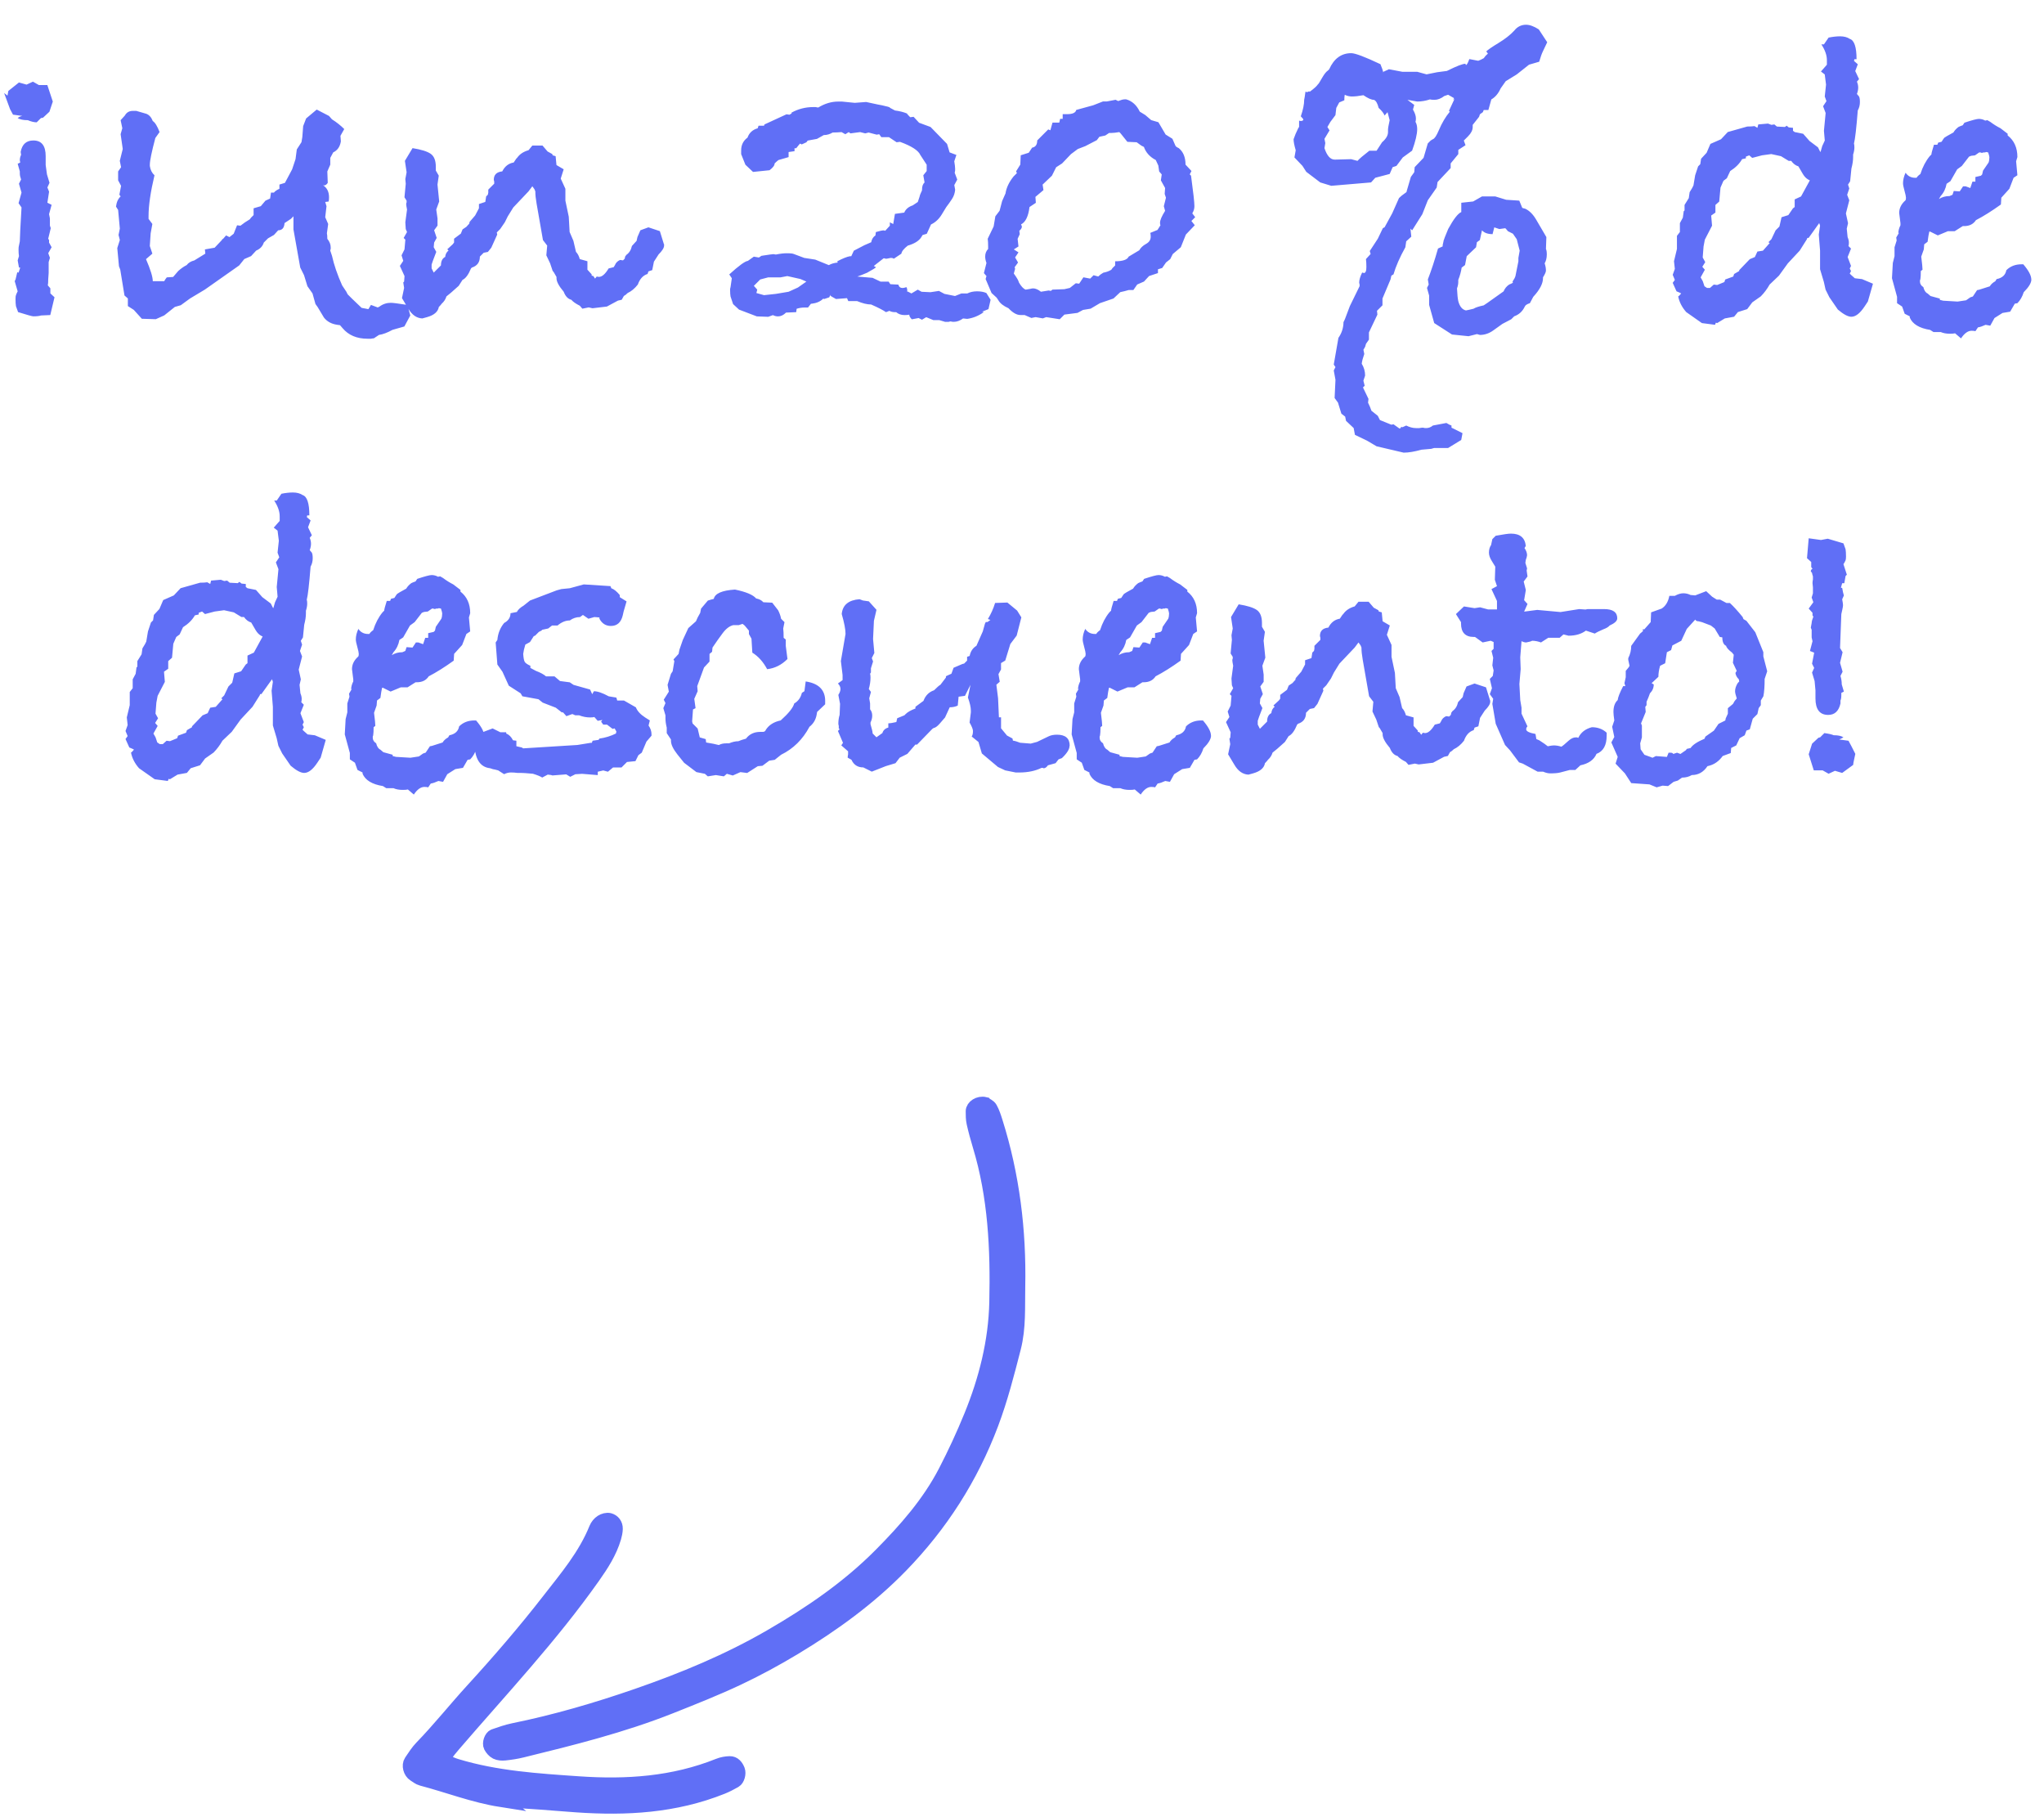 <svg height="64" viewBox="0 0 72 64" width="72" xmlns="http://www.w3.org/2000/svg"><g fill="#606ff6" fill-rule="evenodd" transform="translate(-3)"><path d="m21.659 37.603c.215-.018.405.161.38.316-.022.135-.043.273-.093.399-.101.256-.215.507-.334.754-.821 1.693-1.193 3.512-1.442 5.356-.186 1.376-.06 2.75.257 4.1.165.702.363 1.399.591 2.083.396 1.186 1.063 2.236 1.786 3.239.949 1.318 2.123 2.424 3.383 3.446 1.341 1.088 2.807 1.984 4.318 2.79 1.329.709 2.697 1.356 4.114 1.884.222.083.432.199.642.31.093.05.135.277.063.375-.057.076-.143.149-.23.176-.091.028-.205.017-.3-.008-.198-.053-.396-.115-.585-.195-1.677-.703-3.352-1.412-4.922-2.341-.738-.437-1.478-.874-2.188-1.356-.624-.424-1.225-.886-1.803-1.371-1.213-1.02-2.334-2.136-3.252-3.435-1.164-1.647-1.96-3.461-2.369-5.444-.188-.912-.275-1.835-.363-2.76-.069-.73.089-1.442.187-2.154.268-1.954.805-3.833 1.687-5.604.076-.153.154-.309.258-.441.056-.071.17-.095.214-.118zm13.015 26.859c-.462-.042-.924-.087-1.386-.126-.429-.037-.859-.066-1.289-.104-1.732-.152-3.412-.512-4.949-1.428-.143-.085-.278-.187-.41-.291-.089-.07-.11-.28-.048-.387.074-.126.179-.221.322-.195.128.023.259.069.372.136 1.478.882 3.091 1.245 4.756 1.392 1.454.128 2.909.267 4.368.064.129-.018.26-.05.381-.101.043-.018.094-.129.078-.166-.069-.157-.157-.305-.247-.451-1.347-2.179-2.791-4.292-3.933-6.609-.232-.472-.445-.947-.515-1.48-.013-.103-.019-.21-.006-.312.021-.157.132-.254.267-.269.085-.009.194.04.262.101.071.063.132.166.154.262.233 1.012.762 1.874 1.247 2.754.671 1.217 1.401 2.394 2.165 3.549.495.748.939 1.535 1.456 2.269.117.167.202.361.29.55.069.147-.032.37-.186.435-.092.039-.184.095-.28.104-.956.096-1.902.305-2.871.304z" stroke="#606ff6" stroke-width=".5" transform="matrix(-.988 -.156 -.156 .988 64.957 5.112)"/><path d="m4.86 3.577-.119.358-.224.209-.075.015-.149.149c-.09 0-.194-.025-.313-.075-.159 0-.278-.025-.358-.075.05-.04.104-.065.164-.075l-.328-.045-.104-.194-.209-.567.119.09c0-.01.01-.065.03-.164l.373-.298.269.075.224-.104.209.119h.298zm.06 6.892-.149.627-.328.015c-.06.02-.149.03-.269.03-.04 0-.219-.05-.537-.149l-.075-.209c-.01-.06-.015-.144-.015-.254 0-.07.005-.114.015-.134l.03-.075.03-.06-.104-.358.03-.06.06-.254.045.015.06-.179h-.045c-.01-.07-.025-.154-.045-.254l.045-.149c-.01-.06-.015-.139-.015-.239 0-.06.005-.104.015-.134l.03-.149.015-.388.045-.806-.104-.149.104-.373-.09-.313.075-.149c-.03-.08-.045-.149-.045-.209v-.075l-.075-.269.09-.045-.015-.075c0-.07.015-.134.045-.194l-.015-.104c.05-.269.199-.403.448-.403.288 0 .433.184.433.552v.313l.045.328.09.298-.075.164.06.149-.06.388.149.075-.09.328.03.149v.254l.03.09c-.03.129-.06.254-.09.373l.03.045v.09l.09.164-.119.209.06.164-.045.149v.388l-.015.209c0 .109-.005.184-.015.224l.09.104v.179zm12.533.641-.209.388-.418.119c-.179.099-.338.159-.477.179l-.179.119c-.02 0-.055.005-.104.015h-.119c-.378 0-.671-.124-.88-.373l-.09-.104-.104-.015c-.199-.03-.353-.114-.462-.254-.07-.119-.144-.244-.224-.373l-.075-.104-.104-.373-.179-.254-.119-.388-.134-.269-.239-1.343v-.462l-.09.09-.224.149c-.01.169-.085.254-.224.254l-.149.164-.209.119-.149.149c-.04.129-.129.224-.269.283l-.179.194-.239.104-.179.224-1.208.85-.522.313-.328.239-.209.06-.373.298-.298.134-.492-.015-.283-.313-.209-.134v-.269l-.119-.104-.149-.91-.045-.119-.06-.641.09-.283-.045-.179.045-.224-.06-.656-.075-.119c.02-.159.075-.278.164-.358l-.045-.06.06-.313-.104-.194v-.313l.104-.149-.045-.224.104-.418-.075-.522.06-.209-.06-.283.149-.164c.06-.109.154-.164.283-.164h.119l.358.104c.099.04.174.124.224.254.08.05.159.179.239.388l-.149.209c-.129.487-.194.801-.194.94v.045c.02.139.075.249.164.328-.139.587-.209 1.064-.209 1.432v.104l.134.179-.06.328-.03.448.09.269-.224.194c.159.368.239.627.239.776h.403c.02-.04.05-.085.09-.134l.224-.015.179-.209c.099-.09.199-.159.298-.209.06-.08.149-.134.269-.164l.388-.239-.015-.149.343-.06.254-.269.015-.03.03-.015.104-.119.119.06.149-.119.119-.298.119.015c.099-.08.209-.154.328-.224l.045-.06.09-.09v-.239l.254-.075.164-.194.164-.075.03-.209h.104c.04-.05.104-.094.194-.134v-.149l.194-.06.254-.477.119-.358.045-.343.164-.254.03-.179.03-.388.104-.269.373-.313.433.224.104.119c.159.099.303.214.433.343l-.134.239.015.194c-.03.189-.119.318-.269.388l-.104.194v.239l-.104.239.015.403c-.04.06-.085.09-.134.09-.01 0-.025-.005-.045-.015.149.09.224.234.224.433 0 .07-.005.119-.015.149l-.119.015.045.149-.045.388.104.239-.045.328c.01.04.015.104.015.194.08.099.119.199.119.298v.06c-.01.02-.015.04-.015.06l.06.179c.07.318.189.666.358 1.044l.149.224.045.09.149.149.343.328.239.045.09-.149.239.09.06-.03c.119-.09.254-.134.403-.134.07 0 .264.025.582.075zm2.071-3.231.172-.194c-.051.057-.108.12-.17.189l.017-.061.194-.224.134-.254v-.149l.224-.075.03-.194.06-.06.015-.075v-.104l.209-.209v-.075c-.01-.03-.015-.05-.015-.06 0-.179.099-.278.298-.298.09-.179.224-.283.403-.313l.09-.134.03-.03c.09-.129.224-.219.403-.269l.134-.164h.358l.179.209.164.09.015.045.104.03.03.313.254.149-.104.328.164.358v.418l.119.567.03.537.134.313.09.388c.06.06.104.144.134.254l.269.075v.298l.149.164v.045l.06.015.06.09.06-.075c-.02 0 .005.005.075.015.109 0 .224-.099.343-.298l.179-.045.045-.075c.03-.08.09-.139.179-.179l.104.015.06-.06.015-.075.045-.06c.099-.07.164-.174.194-.313l.164-.179.03-.134.104-.239.283-.104.403.134.134.433c0 .01.005.02.015.03v.045c0 .08-.065.184-.194.313l-.164.254-.06.298-.134.045-.03.09c-.159.05-.273.174-.343.373-.109.139-.229.239-.358.298-.05.05-.094.085-.134.104l-.075.134-.134.03-.388.209-.507.06-.134-.03-.224.045-.09-.104c-.139-.07-.239-.139-.298-.209-.119-.03-.209-.124-.269-.283-.169-.199-.254-.358-.254-.477v-.045l-.104-.179-.03-.03-.09-.269-.134-.283.03-.343-.149-.194-.224-1.283c-.03-.169-.045-.313-.045-.433l-.03-.075-.075-.104-.134.179-.537.567-.194.313-.104.209-.164.239-.119.119.015.075-.209.462-.119.149-.149.03-.134.134c0 .199-.094.328-.283.388l-.03.03c-.09.219-.189.353-.298.403l-.134.209c-.219.199-.363.323-.433.373-.03.099-.085.184-.164.254-.02.03-.055.07-.104.119-.03.169-.169.288-.418.358l-.164.045c-.199-.01-.363-.124-.492-.343l-.224-.373.075-.358-.03-.194.03-.03.015-.194-.164-.358.119-.179-.06-.194.104-.209.03-.343-.06-.06.119-.209-.045-.104-.015-.239.06-.448c-.02-.099-.03-.164-.03-.194 0-.02.005-.04.015-.06v-.06l-.075-.119.045-.477-.015-.164.045-.239-.06-.403.269-.448c.308.05.522.117.641.201.119.085.179.236.179.455v.134l.104.179-.045.313.06.597-.104.283.045.313v.254l-.119.164.09.269-.09.164-.015.164.09.164-.119.313-.045.134v.134l.075.149.254-.254c0-.149.05-.249.149-.298.01-.099.05-.174.119-.224l-.045-.045.194-.179.045-.06v-.134l.239-.179.06-.149.134-.09.09-.101v.026zm.172-.194.309-.349c-.038.045-.141.162-.309.349zm15.247 2.573c.011-.002.065.024.162.077l.224-.134.134.075.313.015.298-.045.194.104.373.075.224-.09h.209c.099-.05.214-.075.343-.075s.239.02.328.06l.149.239-.075.328-.224.09.06.015c-.179.129-.373.209-.582.239l-.149-.015c-.109.08-.219.119-.328.119-.05 0-.085-.005-.104-.015-.02 0-.045.005-.075.015h-.134c-.02-.01-.035-.015-.045-.015l-.149-.045h-.209l-.254-.104-.149.09-.119-.06-.239.045c-.06-.06-.09-.114-.09-.164-.04.01-.094.015-.164.015-.119 0-.219-.035-.298-.104h-.06c-.06 0-.119-.015-.179-.045l-.075.03-.045.015c-.099-.07-.273-.159-.522-.269-.139 0-.303-.04-.492-.119h-.313l-.045-.104-.388.03c-.129-.07-.194-.109-.194-.119v-.03l-.045.09-.179.06-.03-.015c-.099.099-.234.159-.403.179h-.03l-.104.134h-.104c-.109 0-.209.015-.298.045l-.015.119-.358.015c-.09.09-.184.134-.283.134-.06 0-.119-.015-.179-.045l-.164.06-.403-.015-.627-.239-.209-.194-.09-.269c-.01-.06-.015-.129-.015-.209v-.06c.01-.03.015-.05.015-.06l.045-.313-.09-.134c.338-.308.557-.467.656-.477l.209-.149.179.03.09-.06c.259-.04.403-.06.433-.06-.02 0 .005.005.075.015.149-.03.278-.045.388-.045.129 0 .214.01.254.03l.358.134.388.06.477.194c.09-.05.194-.08.313-.09l-.015-.045c.189-.099.338-.159.448-.179h.045l.09-.194.373-.194.239-.104c.02-.109.07-.189.149-.239l.015-.119c.139-.04.224-.06.254-.06.04 0 .065.005.075.015l.164-.179v-.119l.119.06.06-.358.328-.045c.05-.119.149-.204.298-.254l.179-.119.06-.179c.01-.05.027-.099.052-.149.025-.05.037-.08.037-.09v-.015c0-.119.03-.204.09-.254l-.045-.254.119-.149v-.224l-.224-.343c-.07-.159-.308-.313-.716-.462l-.119.015-.269-.179h-.269l-.075-.104-.09.015-.283-.075-.119.03-.179-.045-.343.045-.06-.045-.119.075-.134-.075c-.119.01-.224.015-.313.015-.099.06-.204.09-.313.09l-.239.134-.328.06-.045.06-.164.075-.06-.03c-.02.02-.065.075-.134.164h-.06v.104l-.209.03v.179l-.358.104c-.04.03-.085.07-.134.119 0 .07-.06.149-.179.239l-.582.06-.269-.254-.149-.373v-.134c0-.189.075-.338.224-.448.06-.169.179-.278.358-.328l.03-.09h.194l.015-.045.776-.358.104.015.075-.045v-.03c.239-.129.492-.194.761-.194h.09c.04.01.07.015.09.015.229-.139.462-.209.701-.209h.134l.448.045.403-.03.418.09c.07.01.184.035.343.075l.09.03h-.03l.194.104c.159.02.298.055.418.104.02.03.06.075.119.134l.119-.015.194.209.403.149.582.597.09.298.239.09-.075.224c.02.119.03.204.03.254v.075c-.01.04-.015.065-.015.075l.09.239-.104.194.03.164c-.01.119-.047.229-.112.328-.065.099-.132.194-.201.283l-.164.269c-.099.159-.224.273-.373.343l-.149.328-.149.045-.045.075c-.08.129-.239.229-.477.298-.139.109-.214.204-.224.283l-.269.179c-.02-.02-.05-.03-.09-.03-.02 0-.05.005-.09.015-.04.01-.075.015-.104.015-.01 0-.02-.005-.03-.015h-.045l-.343.269.075.045c-.01.02-.114.085-.313.194-.139.06-.254.104-.343.134l.537.045.283.134h.283l.06.09.283.015c.02.08.07.119.149.119.03 0 .075-.01.134-.03.02.03.03.075.03.134zm-3.538-.341-.209-.09-.462-.104-.239.045h-.433l-.283.075-.224.224.119.134-.03.119.269.075.418-.045.448-.075.328-.149zm13.696-2.268-.134.134.119.149-.313.328-.179.448-.283.239-.09.179-.149.119-.134.194-.149.045v.134l-.313.104-.179.194-.239.104-.134.194h-.164c-.099.03-.199.055-.298.075l-.239.224-.477.164-.328.194-.269.045-.194.104-.462.06-.164.164-.477-.075-.119.045-.254-.045-.149.03-.239-.104h-.149c-.129 0-.269-.08-.418-.239-.179-.08-.298-.174-.358-.283l-.06-.09-.179-.164-.209-.492.03-.104-.09-.104.09-.358c-.03-.08-.045-.154-.045-.224 0-.109.035-.199.104-.269v-.09c0-.109-.005-.199-.015-.269l.209-.433.06-.358.149-.194.09-.343.119-.269c.03-.199.124-.398.283-.597l.119-.119-.03-.06.149-.239.015-.328.283-.09.119-.179c.119-.02.179-.104.179-.254l.388-.388.075.03.075-.269h.239l.03-.134h.09v-.164h.149c.199 0 .308-.05.328-.149l.597-.164.343-.134h.134l.313-.06.09.045c.099-.04.174-.06.224-.06h.06c.209.06.368.204.477.433l.194.119.209.179.254.075.254.433.239.149.104.239c.01.03.05.06.119.09.159.129.239.323.239.582l.209.224-.06.119.045.045c.08.587.119.945.119 1.074 0 .09-.025.174-.075.254zm-5.158 2.582.071.014.06-.045.418-.015.194-.045.209-.164.119.015.149-.224.239.045.119-.119.164.045c.05-.05.109-.094.179-.134.109-.02.204-.055.283-.104.03-.05.075-.099.134-.149v-.149c.269 0 .428-.055.477-.164l.373-.224c.05-.09.129-.164.239-.224.109-.06.164-.144.164-.254 0-.06-.005-.104-.015-.134l.254-.104c.03-.05.065-.104.104-.164-.01-.02-.015-.05-.015-.09 0-.09.06-.229.179-.418l-.045-.164.075-.298-.045-.134.015-.209-.149-.269.03-.209-.09-.104-.03-.209-.09-.194c-.209-.109-.348-.264-.418-.462l-.09-.045-.164-.119-.328-.015-.239-.298-.045-.045c-.119.02-.209.03-.269.03h-.09l-.134.09-.209.045-.09.119-.403.209-.269.104-.239.179-.313.328-.209.134-.149.298-.328.313.03.194-.283.239.015.209-.224.149c-.04.328-.139.532-.298.612.02.04.03.065.03.075 0 .05-.03.099-.09.149l.015.119-.075.164.03.269-.164.104.164.104-.119.179.104.179-.119.164.015.06-.045.164c.109.149.169.254.179.313.08.139.159.224.239.254l.179-.03c-.02 0 .005-.005.075-.015.09 0 .184.04.283.119.147-.026.238-.041.272-.044zm17.543-1.269c0 .119-.025.224-.075.313.03.09.045.174.045.254 0 .05-.035.129-.104.239v.03c0 .189-.114.408-.343.656l-.119.224c-.099.03-.159.07-.179.119-.08.169-.204.283-.373.343l-.104.104-.313.164-.313.224c-.149.109-.308.164-.477.164l-.104-.03-.298.075-.582-.06-.627-.403-.179-.641v-.328l-.075-.269.06-.119-.03-.179c.119-.308.239-.671.358-1.089l.164-.075v-.03c0-.02.005-.047.015-.082s.015-.057.015-.067v-.015c.01-.04.065-.179.164-.418.189-.348.343-.547.462-.597v-.328l.418-.045.313-.179h.462l.388.119.462.03.104.254c.02.01.055.02.104.03.149.07.278.199.388.388l.358.612-.015.418c.02.04.03.104.03.194zm.015-7.474-.149.313c-.04.08-.085.204-.134.373l-.358.104-.433.343-.388.239-.179.254c-.08.179-.189.308-.328.388l-.104.373h-.164l-.03.075-.104.075-.03.09-.224.283v.075c0 .109-.055.219-.164.328l-.149.149.06.164-.254.164v.149l-.269.328v.164l-.462.492-.03.194-.313.448-.194.492-.358.567-.06-.06.03.283-.179.164-.03.209c-.199.358-.338.676-.418.955l-.075.045-.03.134-.283.671v.239l-.194.194.015.134-.298.627v.254l-.104.149-.03.104-.06.104.03.149c-.05.139-.08.254-.09.343.08.129.119.269.119.418l-.06.179.045.179-.06.06.194.403-.015.134c.05.099.09.194.119.283l.224.179.075.149.403.164.075-.015.209.149.045-.015.015-.045.045.015.134-.06c.119.06.234.09.343.09h.119c.05-.01.094-.015.134-.015.02.01.055.015.104.015.09 0 .169-.03.239-.09l.477-.09c.08.05.139.08.179.09v.075l.388.194-.045.239-.462.283h-.492l-.104.03-.343.03c-.249.07-.457.104-.627.104l-.955-.224-.328-.194-.433-.209-.045-.239-.269-.254-.03-.149-.134-.104-.119-.388-.119-.164.03-.641-.06-.328.06-.119-.06-.09c.04-.239.094-.552.164-.94.119-.169.179-.358.179-.567 0 .04.075-.144.224-.552l.343-.701v-.06c-.01-.03-.015-.05-.015-.06 0-.099.035-.219.104-.358h.03c.01.01.02.015.03.015.06 0 .09-.07.09-.209 0-.109-.005-.204-.015-.283l.164-.179-.03-.104.283-.433.179-.373.06-.03.269-.492.239-.537c.06-.06.119-.109.179-.149s.09-.065.09-.075v-.015l.149-.507.119-.164.015-.179.313-.328.149-.507.104-.104.075-.045c.06-.02.129-.124.209-.313.109-.259.239-.477.388-.656l-.03-.03.194-.418-.045.03.03-.06-.209-.119-.134.045c-.119.09-.234.134-.343.134-.08 0-.134-.005-.164-.015-.149.05-.298.075-.448.075l-.343-.06.239.179-.045.164c.07.119.104.224.104.313 0 .05-.005.09-.015.119.04.07.06.154.06.254 0 .179-.06.433-.179.761l-.328.239-.224.298-.134.045-.104.239-.507.134-.149.164-1.402.119-.388-.119-.492-.373-.134-.209-.283-.298.045-.254c-.05-.169-.075-.298-.075-.388.04-.119.094-.249.164-.388l.03-.045v-.224c.01.01.03.015.06.015.05 0 .08-.015.09-.045 0-.02-.03-.06-.09-.119.08-.229.119-.423.119-.582.01-.04.025-.134.045-.283h.03c0 .01.005.015.015.015s.025-.005.045-.015c.02-.01.035-.015.045-.015l.015.015c.149-.109.244-.194.283-.254.02-.01.075-.094.164-.254.07-.119.134-.199.194-.239l.045-.045c.169-.378.428-.567.776-.567.139 0 .482.129 1.029.388.05.119.085.219.104.298v-.03l.194-.09.477.09h.522l.328.09.373-.075.343-.045c.338-.169.557-.254.656-.254 0 .02.005.035.015.045.03 0 .07-.07.119-.209l.313.06c.06-.02.124-.05.194-.09.04-.06.09-.114.149-.164l-.06-.075c.06-.06.204-.159.433-.298s.413-.283.552-.433c.109-.139.249-.209.418-.209.129 0 .278.055.448.164zm-5.55 2.745-.075-.283-.104.119c-.03-.08-.099-.169-.209-.269-.04-.159-.094-.254-.164-.283-.09 0-.214-.055-.373-.164-.159.03-.293.045-.403.045-.09 0-.174-.02-.254-.06-.01.05-.015.114-.015.194l-.179.075-.104.194-.03.254-.179.239-.104.179.075.119-.179.298.03.149-.03.179c.09.269.209.403.358.403h.045l.537-.015.224.06c.06-.07.199-.189.418-.358h.254c.02-.03.085-.129.194-.298.139-.119.209-.239.209-.358v-.104l.015-.104zm4.58 4.595-.104-.403-.134-.194-.179-.09c-.02-.03-.05-.065-.09-.104l-.209.03-.179-.06-.06.239c-.169 0-.293-.045-.373-.134l-.075.343-.104.075-.03.179-.328.313-.06.313-.119.09c-.02.139-.06.283-.119.433v.075c0 .07-.015.144-.045.224.01.209.025.358.045.448.05.189.139.298.269.328.06-.01.149-.03.269-.06.06-.04.179-.08.358-.119l.134-.09.567-.403c.04-.099.104-.179.194-.239.08-.03.124-.055.134-.075v-.015c-.01 0-.015-.005-.015-.015.05-.07.085-.134.104-.194l.104-.522v-.119zm12.444 1.164-.179.627-.119.179c-.159.239-.313.358-.462.358-.119 0-.278-.085-.477-.254l-.298-.433-.134-.269-.06-.269-.134-.448v-.656l-.045-.567.045-.313-.03-.09-.373.522h-.045l-.015.045-.254.403-.418.448-.313.433-.328.313c-.09.159-.194.298-.313.418l-.298.209-.179.239-.328.104-.134.164-.328.06-.269.164-.045-.015-.03.075-.462-.06-.552-.388c-.149-.169-.244-.353-.283-.552.02-.01.04-.027.06-.052s.035-.042.045-.052c-.01-.01-.065-.035-.164-.075l-.134-.298.075-.104-.075-.179.075-.209-.03-.269.104-.433v-.462l.104-.134v-.313l.104-.194.03-.224.03-.03v-.194l.149-.239.03-.209.09-.149.045-.09.06-.358.104-.313.075-.075.03-.194.194-.209c.02-.05.065-.154.134-.313l.373-.164.239-.254.686-.194c.109 0 .194-.005.254-.015l.104.06.03-.119.343-.03.119.045.104-.015.09.075.283.015.06-.045.075.06.149.015v.104l.06.045.298.06.224.254.298.224.075.149.015.015.06-.209.09-.194-.03-.343.06-.627-.09-.239.119-.179-.06-.164.045-.418-.045-.358-.134-.104.209-.239v-.164c0-.169-.065-.353-.194-.552h.09l.164-.239c.149-.03.283-.045.403-.045.139 0 .254.03.343.09.159.05.239.288.239.716h-.075l-.015.06.134.119-.09.239.134.283-.075.09c.03.07.045.139.045.209s-.015.144-.045.224l.075.09c.02.04.03.104.03.194 0 .109-.025.209-.075.298-.05.627-.094 1.014-.134 1.164.01.03.015.075.015.134 0 .08-.015.164-.045.254v.09c0 .119-.02.254-.06.403l-.045.448-.075.119.045.134-.075.224.075.194-.119.462.075.343-.045.194.03.298c.03.07.045.134.045.194 0 .05-.005.09-.015.119l.09.09-.119.298.119.313-.045.09.045.09-.045.09.045.045.134.119.254.03zm-2.223-3.64-.06-.03c-.07-.04-.132-.104-.186-.194-.055-.09-.107-.179-.157-.269-.099-.03-.184-.094-.254-.194h-.09l-.269-.164-.343-.075-.328.045-.343.09-.104-.09-.119.045v.06l-.134.03c-.09.159-.229.298-.418.418l-.119.254-.119.09-.104.239-.045.492-.134.119v.269l-.149.104.03.358-.254.492-.045.239-.03.388.09.164-.104.164.09.104-.149.269.075.134.06.179.09.06h.104l.134-.119.119.015.254-.104.03-.09.283-.104.03-.09.179-.104v-.03l.373-.388.179-.075.09-.194.194-.03.239-.269-.045-.03.104-.104.149-.313.134-.134.075-.328.239-.075.164-.239.06-.045v-.269l.224-.104zm7.803 3.491c0 .119-.09.269-.269.448-.05.159-.124.288-.224.388l-.09.015-.164.283-.269.045-.283.179-.149.269-.164-.03c-.109.05-.199.08-.269.09l-.09.134c-.03-.01-.075-.015-.134-.015-.129 0-.254.09-.373.269l-.209-.179c-.04.01-.099.015-.179.015-.129 0-.239-.02-.328-.06h-.254l-.119-.075c-.378-.06-.617-.204-.716-.433v-.045l-.179-.09-.09-.254-.179-.119v-.224l-.179-.656.03-.537.06-.239v-.313l.075-.239-.015-.104.104-.179-.03.03c0-.09.025-.184.075-.283v-.075l-.045-.358c0-.169.075-.318.224-.448.01-.02.015-.05.015-.09s-.017-.122-.052-.246-.052-.211-.052-.261c0-.119.03-.244.09-.373.08.119.194.179.343.179h.045c.02-.04.065-.085.134-.134.08-.249.189-.457.328-.627l.06-.06c0-.04.03-.154.09-.343h.119l.03-.075.119-.03c.05-.08.082-.127.097-.142.015-.015.122-.077.321-.186.04-.07.099-.134.179-.194.04-.02.09-.04.149-.06l.06-.09c.269-.09.438-.134.507-.134.08 0 .154.02.224.06l.075-.015.104.06c.119.09.239.164.358.224l.254.194v.06c.229.179.343.433.343.761l-.045.149.045.492-.134.09-.149.388-.283.313-.015.239c-.318.229-.612.413-.88.552-.09.139-.229.209-.418.209h-.045l-.283.179h-.239l-.358.149-.269-.134h-.03c-.02.08-.04.199-.06.358l-.119.09-.015.179-.09.254c.03.239.045.393.045.462l-.06.045c0 .129-.005.224-.015.283 0 .01-.005.025-.015.045v.045c0 .08.04.144.119.194.03.119.08.194.149.224l.104.09.328.09v.045l.119.03.507.03.298-.045.149-.104.09-.03.149-.224.075-.015.373-.119c.04-.07.104-.129.194-.179l.045-.075c.199-.04.313-.144.343-.313.139-.139.318-.209.537-.209h.06c.189.219.283.398.283.537zm-1.477-4.296c0-.03-.015-.09-.045-.179l-.075-.015-.03.015h-.06c-.02.01-.04.015-.06.015-.01 0-.025-.005-.045-.015h-.045l-.149.104-.134.015-.075.03-.254.328-.164.119-.239.418-.134.09c-.03.169-.099.313-.209.433l-.06.104c.109-.07.234-.104.373-.104l.104-.045.045-.134.209.015.119-.179h.09l.164.06.075-.224h.104v-.164l.194-.045.045-.045.03-.134.194-.283c.02-.05.03-.109.03-.179zm-58.603 20.511-.179.627-.119.179c-.159.239-.313.358-.462.358-.119 0-.278-.085-.477-.254l-.298-.433-.134-.269-.06-.269-.134-.448v-.656l-.045-.567.045-.313-.03-.09-.373.522h-.045l-.015.045-.254.403-.418.448-.313.433-.328.313c-.09.159-.194.298-.313.418l-.298.209-.179.239-.328.104-.134.164-.328.06-.269.164-.045-.015-.03.075-.462-.06-.552-.388c-.149-.169-.244-.353-.283-.552.02-.01.04-.027.06-.052.02-.025.035-.042.045-.052-.01-.01-.065-.035-.164-.075l-.134-.298.075-.104-.075-.179.075-.209-.03-.269.104-.433v-.462l.104-.134v-.313l.104-.194.03-.224.03-.03v-.194l.149-.239.03-.209.09-.149.045-.09.06-.358.104-.313.075-.075.03-.194.194-.209c.02-.05.065-.154.134-.313l.373-.164.239-.254.686-.194c.109 0 .194-.005.254-.015l.104.06.03-.119.343-.03.119.045.104-.015.09.075.283.015.06-.045.075.06.149.015v.104l.06.045.298.06.224.254.298.224.075.149.015.015.06-.209.09-.194-.03-.343.06-.627-.09-.239.119-.179-.06-.164.045-.418-.045-.358-.134-.104.209-.239v-.164c0-.169-.065-.353-.194-.552h.09l.164-.239c.149-.03.283-.045.403-.045.139 0 .254.03.343.09.159.05.239.288.239.716h-.075l-.015.06.134.119-.09.239.134.283-.075.09c.03.07.045.139.045.209s-.015.144-.045.224l.075.09c.02.04.03.104.03.194 0 .109-.025.209-.075.298-.05.627-.094 1.014-.134 1.164.01.03.015.075.015.134 0 .08-.015.164-.045.254v.09c0 .119-.02.254-.06.403l-.045.448-.075.119.045.134-.075.224.075.194-.119.462.075.343-.045.194.03.298c.03.07.045.134.045.194 0 .05-.005.09-.015.119l.09.09-.119.298.119.313-.045.09.045.09-.045.09.045.045.134.119.254.03zm-2.223-3.64-.06-.03c-.07-.04-.132-.104-.186-.194-.055-.09-.107-.179-.157-.269-.099-.03-.184-.094-.254-.194h-.09l-.269-.164-.343-.075-.328.045-.343.09-.104-.09-.119.045v.06l-.134.03c-.09.159-.229.298-.418.418l-.119.254-.119.09-.104.239-.045.492-.134.119v.269l-.149.104.03.358-.254.492-.045.239-.03.388.09.164-.104.164.09.104-.149.269.075.134.06.179.09.06h.104l.134-.119.119.015.254-.104.03-.09.283-.104.03-.09.179-.104v-.03l.373-.388.179-.075.09-.194.194-.03.239-.269-.045-.03.104-.104.149-.313.134-.134.075-.328.239-.075.164-.239.06-.045v-.269l.224-.104zm7.803 3.491c0 .119-.09.269-.269.448-.05.159-.124.288-.224.388l-.09.015-.164.283-.269.045-.283.179-.149.269-.164-.03c-.109.05-.199.08-.269.09l-.09.134c-.03-.01-.075-.015-.134-.015-.129 0-.254.09-.373.269l-.209-.179c-.04.01-.099.015-.179.015-.129 0-.239-.02-.328-.06h-.254l-.119-.075c-.378-.06-.617-.204-.716-.433v-.045l-.179-.09-.09-.254-.179-.119v-.224l-.179-.656.03-.537.06-.239v-.313l.075-.239-.015-.104.104-.179-.03.03c0-.09.025-.184.075-.283v-.075l-.045-.358c0-.169.075-.318.224-.448.01-.02.015-.05.015-.09s-.017-.122-.052-.246c-.035-.124-.052-.211-.052-.261 0-.119.03-.244.09-.373.08.119.194.179.343.179h.045c.02-.04.065-.085.134-.134.08-.249.189-.457.328-.627l.06-.06c0-.04.03-.154.09-.343h.119l.03-.075.119-.03c.05-.08.082-.127.097-.142s.122-.077.321-.186c.04-.07.099-.134.179-.194.04-.02.09-.04.149-.06l.06-.09c.269-.09.438-.134.507-.134.08 0 .154.02.224.06l.075-.015.104.06c.119.09.239.164.358.224l.254.194v.06c.229.179.343.433.343.761l-.045.149.045.492-.134.09-.149.388-.283.313-.015.239c-.318.229-.612.413-.88.552-.09.139-.229.209-.418.209h-.045l-.283.179h-.239l-.358.149-.269-.134h-.03c-.02.08-.04.199-.06.358l-.119.09-.015.179-.09.254c.03.239.045.393.045.462l-.06.045c0 .129-.005.224-.015.283 0 .01-.005.025-.015.045v.045c0 .08.04.144.119.194.03.119.08.194.149.224l.104.09.328.09v.045l.119.03.507.03.298-.045.149-.104.09-.03.149-.224.075-.015.373-.119c.04-.07.104-.129.194-.179l.045-.075c.199-.04.313-.144.343-.313.139-.139.318-.209.537-.209h.06c.189.219.283.398.283.537zm-1.477-4.296c0-.03-.015-.09-.045-.179l-.075-.015-.03.015h-.06c-.02.01-.04.015-.06.015-.01 0-.025-.005-.045-.015h-.045l-.149.104-.134.015-.075.03-.254.328-.164.119-.239.418-.134.09c-.03.169-.099.313-.209.433l-.06.104c.109-.07.234-.104.373-.104l.104-.045.045-.134.209.015.119-.179h.09l.164.06.075-.224h.104v-.164l.194-.045.045-.045.03-.134.194-.283c.02-.05.03-.109.03-.179zm4.368 5.66c-.12.01-.283.023-.488.038l-.045-.015-.119-.015-.194.104c-.06-.04-.169-.085-.328-.134-.219-.02-.363-.03-.433-.03h-.119c-.07-.01-.144-.015-.224-.015-.08 0-.159.02-.239.06l-.209-.134-.119-.03c-.03 0-.085-.015-.164-.045-.368-.04-.552-.348-.552-.925v-.134l.283-.209.358-.134.269.134h.209v.045c.099.04.179.119.239.239l.119.015v.194l.194.045.045.03 1.91-.119.462-.075h.045l.03-.075.209-.03.03-.045c.209-.03.403-.09.582-.179l.015-.075c-.01-.01-.03-.045-.06-.104l-.075.015-.194-.149h-.134l-.075-.104.045-.06-.164.03-.119-.134c-.03.01-.08.015-.149.015-.129 0-.259-.025-.388-.075h-.134l-.104-.045-.209.075-.119-.134h-.045l-.209-.164-.462-.179-.149-.119-.567-.104-.06-.104-.418-.269-.224-.492-.179-.254-.06-.776.06-.09c.02-.229.099-.428.239-.597.149-.08.224-.194.224-.343l.224-.045c.04-.08.119-.154.239-.224l.224-.179.94-.358.164-.045.298-.03.492-.134.94.06.03.075c.09.03.189.109.298.239v.075l.239.149-.104.358-.03.134c-.06.249-.199.373-.418.373-.179 0-.313-.085-.403-.254v-.045l-.179-.015-.209.06-.194-.134-.104.075c-.129 0-.249.04-.358.119-.149 0-.293.06-.433.179h-.194l-.134.104-.209.045-.03.03-.09.045-.134.134-.045.015-.134.209-.164.09c-.04.129-.065.239-.075.328.01.139.027.231.052.276.025.045.092.092.201.142v.075l.194.104c.159.06.278.124.358.194h.298l.194.164.343.045.134.09.582.164.075.164.06-.104c.129 0 .303.06.522.179l.269.045.03.104h.239l.418.239c.05.129.159.249.328.358l.164.104-.045.179c.07.099.104.204.104.313v.045l-.179.209-.164.388-.119.09-.104.209-.298.03-.194.194h-.298l-.179.149-.164-.045-.194.045v.119l-.552-.045-.239.015-.179.09zm9.12-2.468-.283.269-.015.09c-.03.179-.114.323-.254.433-.239.448-.572.776-1.0.985l-.224.179-.194.03-.239.179-.164.015-.373.239-.239-.03-.269.119-.209-.06-.104.09-.283-.045-.283.045-.104-.09-.298-.06-.433-.328-.239-.298c-.149-.189-.224-.348-.224-.477v-.045l-.149-.224v-.194c-.03-.119-.045-.229-.045-.328v-.104l-.075-.254.075-.179-.06-.119.179-.283-.045-.239.119-.388.06-.09.06-.358-.03-.06.179-.194.03-.149.119-.343.194-.418.269-.239.06-.134.09-.164.03-.149.239-.283c.06-.02.129-.04.209-.06.04-.189.288-.298.746-.328.388.08.637.184.746.313.109.02.194.065.254.134l.313.015.209.269c.05.099.085.199.104.298l.119.119-.045.224c.01.07.015.179.015.328l.075.06v.224l.06.462c-.209.209-.448.328-.716.358-.139-.259-.313-.453-.522-.582l-.03-.492-.09-.164v-.119l-.149-.179-.075-.06-.134.045h-.194c-.129.03-.254.124-.373.283s-.239.328-.358.507l-.015.149-.09.075v.269l-.194.209-.239.656.015.179-.119.269.045.328-.09.045-.03.418.015.075.179.179.075.313.209.06.015.119.254.045.194.045c.07-.04.154-.06.254-.06h.104c.119-.05.229-.075.328-.075.07-.03.159-.06.269-.09.119-.159.288-.239.507-.239h.09c.05 0 .085-.025.104-.075.109-.169.283-.278.522-.328.278-.249.438-.448.477-.597.139-.08.229-.204.269-.373l.09-.06.045-.343c.457.07.686.298.686.686zm8.609 1.462c0 .119-.09.264-.269.433l-.119.045-.104.134-.269.075c-.05.07-.099.104-.149.104-.01 0-.02-.005-.03-.015h-.045c-.219.109-.482.164-.791.164h-.119l-.373-.075-.254-.119-.567-.477-.119-.403-.239-.194c.03-.04.045-.104.045-.194 0-.06-.04-.159-.119-.298l.045-.358v-.06c0-.119-.035-.273-.104-.462l.09-.448-.194.388-.224.03-.03.313c-.08.04-.174.06-.283.06l-.164.358-.194.224c-.08.09-.149.139-.209.149l-.045.03-.537.552h-.06l-.283.328-.269.134-.149.194-.343.104-.492.194-.298-.149c-.199 0-.338-.09-.418-.269l-.134-.075c0-.03.005-.07.015-.119v-.104l-.239-.209.06-.09-.179-.418.06-.06-.03-.03v-.09c-.01-.03-.015-.055-.015-.075 0-.109.015-.214.045-.313l.015-.388-.06-.313c.05-.08.075-.149.075-.209 0-.07-.03-.134-.09-.194l.164-.119v-.179l-.06-.492.164-.955c0-.159-.045-.393-.134-.701.03-.318.239-.492.627-.522l.119.045.209.03.269.298-.09.388-.03.641.045.492-.09.179.045.119-.075.239v.149l-.03.045c.01.03.015.075.015.134 0 .129-.02.264-.06.403l.075.104-.06.224.03.179v.209c.05.06.075.134.075.224 0 .08-.02.159-.06.239v.06c.05.169.075.278.075.328l.134.134c.06-.04.129-.09.209-.149.03-.099.099-.164.209-.194v-.149c.06 0 .154-.015.283-.045l.03-.134.254-.104.045-.045c.07-.07.184-.134.343-.194v-.06l.283-.209c.07-.189.194-.313.373-.373.109-.109.184-.174.224-.194l.194-.254v-.045l.06-.03.134-.06.075-.209.313-.134.06-.015.104-.104v-.134l.09-.03c.03-.159.109-.278.239-.358l.224-.507.075-.269.03-.06h.06l.104-.075-.09-.03c.109-.179.194-.368.254-.567l.433-.015.343.283.149.239-.164.641-.224.298-.179.582-.149.09v.224l-.09.164.045.269-.119.104.06.477.03.671h.075v.388l.209.254.194.104.015.075c.07.01.154.035.254.075l.373.03.224-.06.403-.194c.08-.04.179-.06.298-.06.298 0 .448.129.448.388zm4.984-.358c0 .119-.09.269-.269.448-.05.159-.124.288-.224.388l-.09.015-.164.283-.269.045-.283.179-.149.269-.164-.03c-.109.05-.199.08-.269.09l-.09.134c-.03-.01-.075-.015-.134-.015-.129 0-.254.09-.373.269l-.209-.179c-.04.01-.099.015-.179.015-.129 0-.239-.02-.328-.06h-.254l-.119-.075c-.378-.06-.617-.204-.716-.433v-.045l-.179-.09-.09-.254-.179-.119v-.224l-.179-.656.03-.537.06-.239v-.313l.075-.239-.015-.104.104-.179-.03.03c0-.09.025-.184.075-.283v-.075l-.045-.358c0-.169.075-.318.224-.448.01-.02.015-.05.015-.09s-.017-.122-.052-.246c-.035-.124-.052-.211-.052-.261 0-.119.03-.244.09-.373.08.119.194.179.343.179h.045c.02-.04.065-.085.134-.134.08-.249.189-.457.328-.627l.06-.06c0-.04.03-.154.09-.343h.119l.03-.075.119-.03c.05-.08.082-.127.097-.142s.122-.077.321-.186c.04-.07.099-.134.179-.194.04-.02.09-.04.149-.06l.06-.09c.269-.09.438-.134.507-.134.08 0 .154.02.224.06l.075-.015.104.06c.119.09.239.164.358.224l.254.194v.06c.229.179.343.433.343.761l-.045.149.045.492-.134.09-.149.388-.283.313-.015.239c-.318.229-.612.413-.88.552-.09.139-.229.209-.418.209h-.045l-.283.179h-.239l-.358.149-.269-.134h-.03c-.02.08-.04.199-.06.358l-.119.09-.015.179-.09.254c.03.239.045.393.045.462l-.06.045c0 .129-.005.224-.015.283 0 .01-.005.025-.015.045v.045c0 .08.04.144.119.194.03.119.08.194.149.224l.104.09.328.09v.045l.119.03.507.03.298-.045.149-.104.09-.03.149-.224.075-.015.373-.119c.04-.07.104-.129.194-.179l.045-.075c.199-.04.313-.144.343-.313.139-.139.318-.209.537-.209h.06c.189.219.283.398.283.537zm-1.477-4.296c0-.03-.015-.09-.045-.179l-.075-.015-.03.015h-.06c-.02.01-.04.015-.06.015-.01 0-.025-.005-.045-.015h-.045l-.149.104-.134.015-.075.03-.254.328-.164.119-.239.418-.134.09c-.03.169-.099.313-.209.433l-.06.104c.109-.07.234-.104.373-.104l.104-.045.045-.134.209.015.119-.179h.09l.164.06.075-.224h.104v-.164l.194-.045.045-.045.03-.134.194-.283c.02-.05.03-.109.03-.179zm4.443 2.333.172-.194c-.051.057-.108.12-.17.189l.017-.061.194-.224.134-.254v-.149l.224-.075.03-.194.06-.06.015-.075v-.104l.209-.209v-.075c-.01-.03-.015-.05-.015-.06 0-.179.099-.278.298-.298.09-.179.224-.283.403-.313l.09-.134.03-.03c.09-.129.224-.219.403-.269l.134-.164h.358l.179.209.164.09.015.045.104.03.03.313.254.149-.104.328.164.358v.418l.119.567.03.537.134.313.09.388c.06.06.104.144.134.254l.269.075v.298l.149.164v.045l.06.015.06.09.06-.075c-.02 0 .005.005.075.015.109 0 .224-.099.343-.298l.179-.045.045-.075c.03-.08.09-.139.179-.179l.104.015.06-.06.015-.075.045-.06c.099-.07.164-.174.194-.313l.164-.179.03-.134.104-.239.283-.104.403.134.134.433c0 .01.005.02.015.03v.045c0 .08-.065.184-.194.313l-.164.254-.06.298-.134.045-.03.09c-.159.05-.273.174-.343.373-.109.139-.229.239-.358.298-.05.05-.094.085-.134.104l-.075.134-.134.03-.388.209-.507.06-.134-.03-.224.045-.09-.104c-.139-.07-.239-.139-.298-.209-.119-.03-.209-.124-.269-.283-.169-.199-.254-.358-.254-.477v-.045l-.104-.179-.03-.03-.09-.269-.134-.283.03-.343-.149-.194-.224-1.283c-.03-.169-.045-.313-.045-.433l-.03-.075-.075-.104-.134.179-.537.567-.194.313-.104.209-.164.239-.119.119.015.075-.209.462-.119.149-.149.03-.134.134c0 .199-.094.328-.283.388l-.03.03c-.09.219-.189.353-.298.403l-.134.209c-.219.199-.363.323-.433.373-.03.099-.085.184-.164.254-.02.03-.055.07-.104.119-.03.169-.169.288-.418.358l-.164.045c-.199-.01-.363-.124-.492-.343l-.224-.373.075-.358-.03-.194.03-.03.015-.194-.164-.358.119-.179-.06-.194.104-.209.03-.343-.06-.06.119-.209-.045-.104-.015-.239.06-.448c-.02-.099-.03-.164-.03-.194 0-.02.005-.04.015-.06v-.06l-.075-.119.045-.477-.015-.164.045-.239-.06-.403.269-.448c.308.05.522.117.641.201.119.085.179.236.179.455v.134l.104.179-.045.313.06.597-.104.283.045.313v.254l-.119.164.09.269-.09.164-.015.164.09.164-.119.313-.045.134v.134l.075.149.254-.254c0-.149.05-.249.149-.298.01-.099.05-.174.119-.224l-.045-.045.194-.179.045-.06v-.134l.239-.179.06-.149.134-.09.09-.101v.026zm11.343-2.169c0 .09-.09.174-.269.254-.04.05-.114.094-.224.134-.139.06-.239.109-.298.149l-.313-.104c-.159.119-.363.179-.612.179l-.179-.045-.134.119h-.403l-.254.164c-.109-.04-.214-.06-.313-.06-.03.02-.099.04-.209.06-.05 0-.104-.015-.164-.045l-.045.567.015.418-.045.522.03.567.045.269v.209l.209.448c-.03.03-.045.065-.045.104 0 .07.109.124.328.164l.03.179.104.045.179.119.119.09c.099-.02.169-.03.209-.03.09 0 .179.015.269.045.04-.02.124-.09.254-.209.09-.08.174-.119.254-.119h.045c.02.01.035.015.045.015.09-.189.249-.313.477-.373.209 0 .383.065.522.194v.104c0 .338-.119.552-.358.641-.09.209-.278.343-.567.403l-.179.164h-.194l-.343.09c-.08.02-.194.03-.343.03-.08 0-.164-.02-.254-.06h-.194l-.522-.283-.134-.045-.313-.418-.179-.194-.328-.746-.119-.701.03-.179-.119-.164.075-.209-.075-.328.104-.104.03-.194-.045-.179.03-.269-.06-.239.075-.075v-.239l-.104-.045-.283.06-.269-.194h-.045c-.298 0-.448-.159-.448-.477v-.045l-.179-.283.283-.269.373.06.194-.03.283.075h.313v-.298l-.194-.418.194-.104-.075-.224.015-.462-.119-.194c-.07-.109-.104-.209-.104-.298 0-.109.025-.199.075-.269l.045-.209.119-.119c.269-.05.448-.075.537-.075.318 0 .492.144.522.433l-.045.075c.06.09.09.174.09.254 0 .01-.005.035-.015.075l-.03.09-.015.104.06.194-.015.075.03.209-.134.179.075.298-.06.358.119.134-.119.269.462-.06.82.075.656-.104.224.015.075-.015h.582c.308 0 .462.109.462.328zm5.282 1.865-.09.269c0 .259-.015.462-.045.612l-.09.149v.164l-.075.104-.045.209-.164.164-.104.373-.119.045-.06.164-.179.104-.119.254-.179.09-.015.179-.283.104c-.129.179-.288.293-.477.343l-.06.015c-.139.209-.323.313-.552.313-.099.06-.214.09-.343.09l-.149.104-.149.045-.194.149-.194-.015-.209.06-.254-.104-.641-.045-.224-.343-.328-.343.075-.239-.224-.507.104-.194-.075-.358.075-.224c-.02-.139-.03-.239-.03-.298 0-.189.05-.328.149-.418.01-.099.075-.264.194-.492h.075l-.03-.104.045-.209v-.224c.08-.09.124-.149.134-.179l-.045-.209v-.06c.07-.139.104-.283.104-.433l.313-.433.037-.03c.025-.02.047-.04.067-.06l-.015-.06h.06l.224-.254.015-.343.373-.134c.139-.09.229-.239.269-.448h.194c.109-.06.209-.09.298-.09.09 0 .174.02.254.06l.164.015.388-.149.209.194.164.104h.119l.224.119h.119c.129.119.278.283.448.492l.03.075.104.06.313.403.283.701v.149zm-.985.358-.015-.075c-.07-.07-.109-.144-.119-.224l.045-.075-.134-.283.03-.283-.06-.075c-.129-.099-.199-.179-.209-.239-.09-.04-.134-.139-.134-.298l-.09-.015-.179-.298-.134-.104-.313-.119-.119-.03c-.06 0-.099-.02-.119-.06l-.298.328-.194.418-.313.164-.045.164-.149.075-.06.388-.179.09c-.04.139-.06.269-.06.388l-.239.224.075.045c0 .119-.045.224-.134.313-.03.09-.07.189-.119.298v.119l-.045.06.015.179-.164.403.03.075v.418l-.06.209.015.209.134.194.209.075.075.03.119-.06.388.03.06-.149h.06c.06 0 .094.015.104.045l.134-.045.119.045.194-.134.03-.045.134-.03c.07-.109.234-.219.492-.328l.03-.075.298-.209.164-.239.239-.119.015-.075.075-.164v-.194l.179-.149.06-.104.075-.09c-.04-.119-.06-.204-.06-.254 0-.09.03-.184.09-.283zm3.791-3.759-.045.045-.045.254h-.075l-.045.164h.045c.02.119.04.209.06.269l-.06.134c.02.099.03.169.03.209 0 .03-.01.09-.03.179l-.03.134-.045 1.193.09.149-.09.373.09.313-.075.149c.03.099.045.199.045.298l.075.254-.09.045v.075c0 .09-.01.154-.03.194v.104c-.06.269-.204.403-.433.403-.298 0-.448-.194-.448-.582v-.283l-.03-.328-.09-.298.075-.164-.075-.149.075-.388-.149-.06.09-.343-.03-.134v-.269l-.03-.075.03-.164c0-.05.02-.124.06-.224l-.03-.045v-.09l-.134-.149.164-.224-.06-.164.045-.149v-.209c-.01-.08-.015-.129-.015-.149 0-.04.005-.085.015-.134v-.104c-.02-.06-.03-.099-.03-.119l-.045-.06c0-.04.02-.07.06-.09l-.045-.06v-.179l-.149-.134.06-.701.433.06.239-.045.552.164.075.209c.01.06.015.144.015.254 0 .06-.005.104-.015.134l-.045.09-.03.045zm.298 6.31-.045.209c-.02.09-.03.149-.03.179l-.388.283-.254-.075-.224.104-.209-.119h-.313l-.179-.567.119-.373.224-.209.06-.015.149-.149c.149.02.259.045.328.075.159 0 .273.025.343.075-.05.03-.099.055-.149.075l.328.045.104.194z" fill-rule="nonzero"/></g></svg>